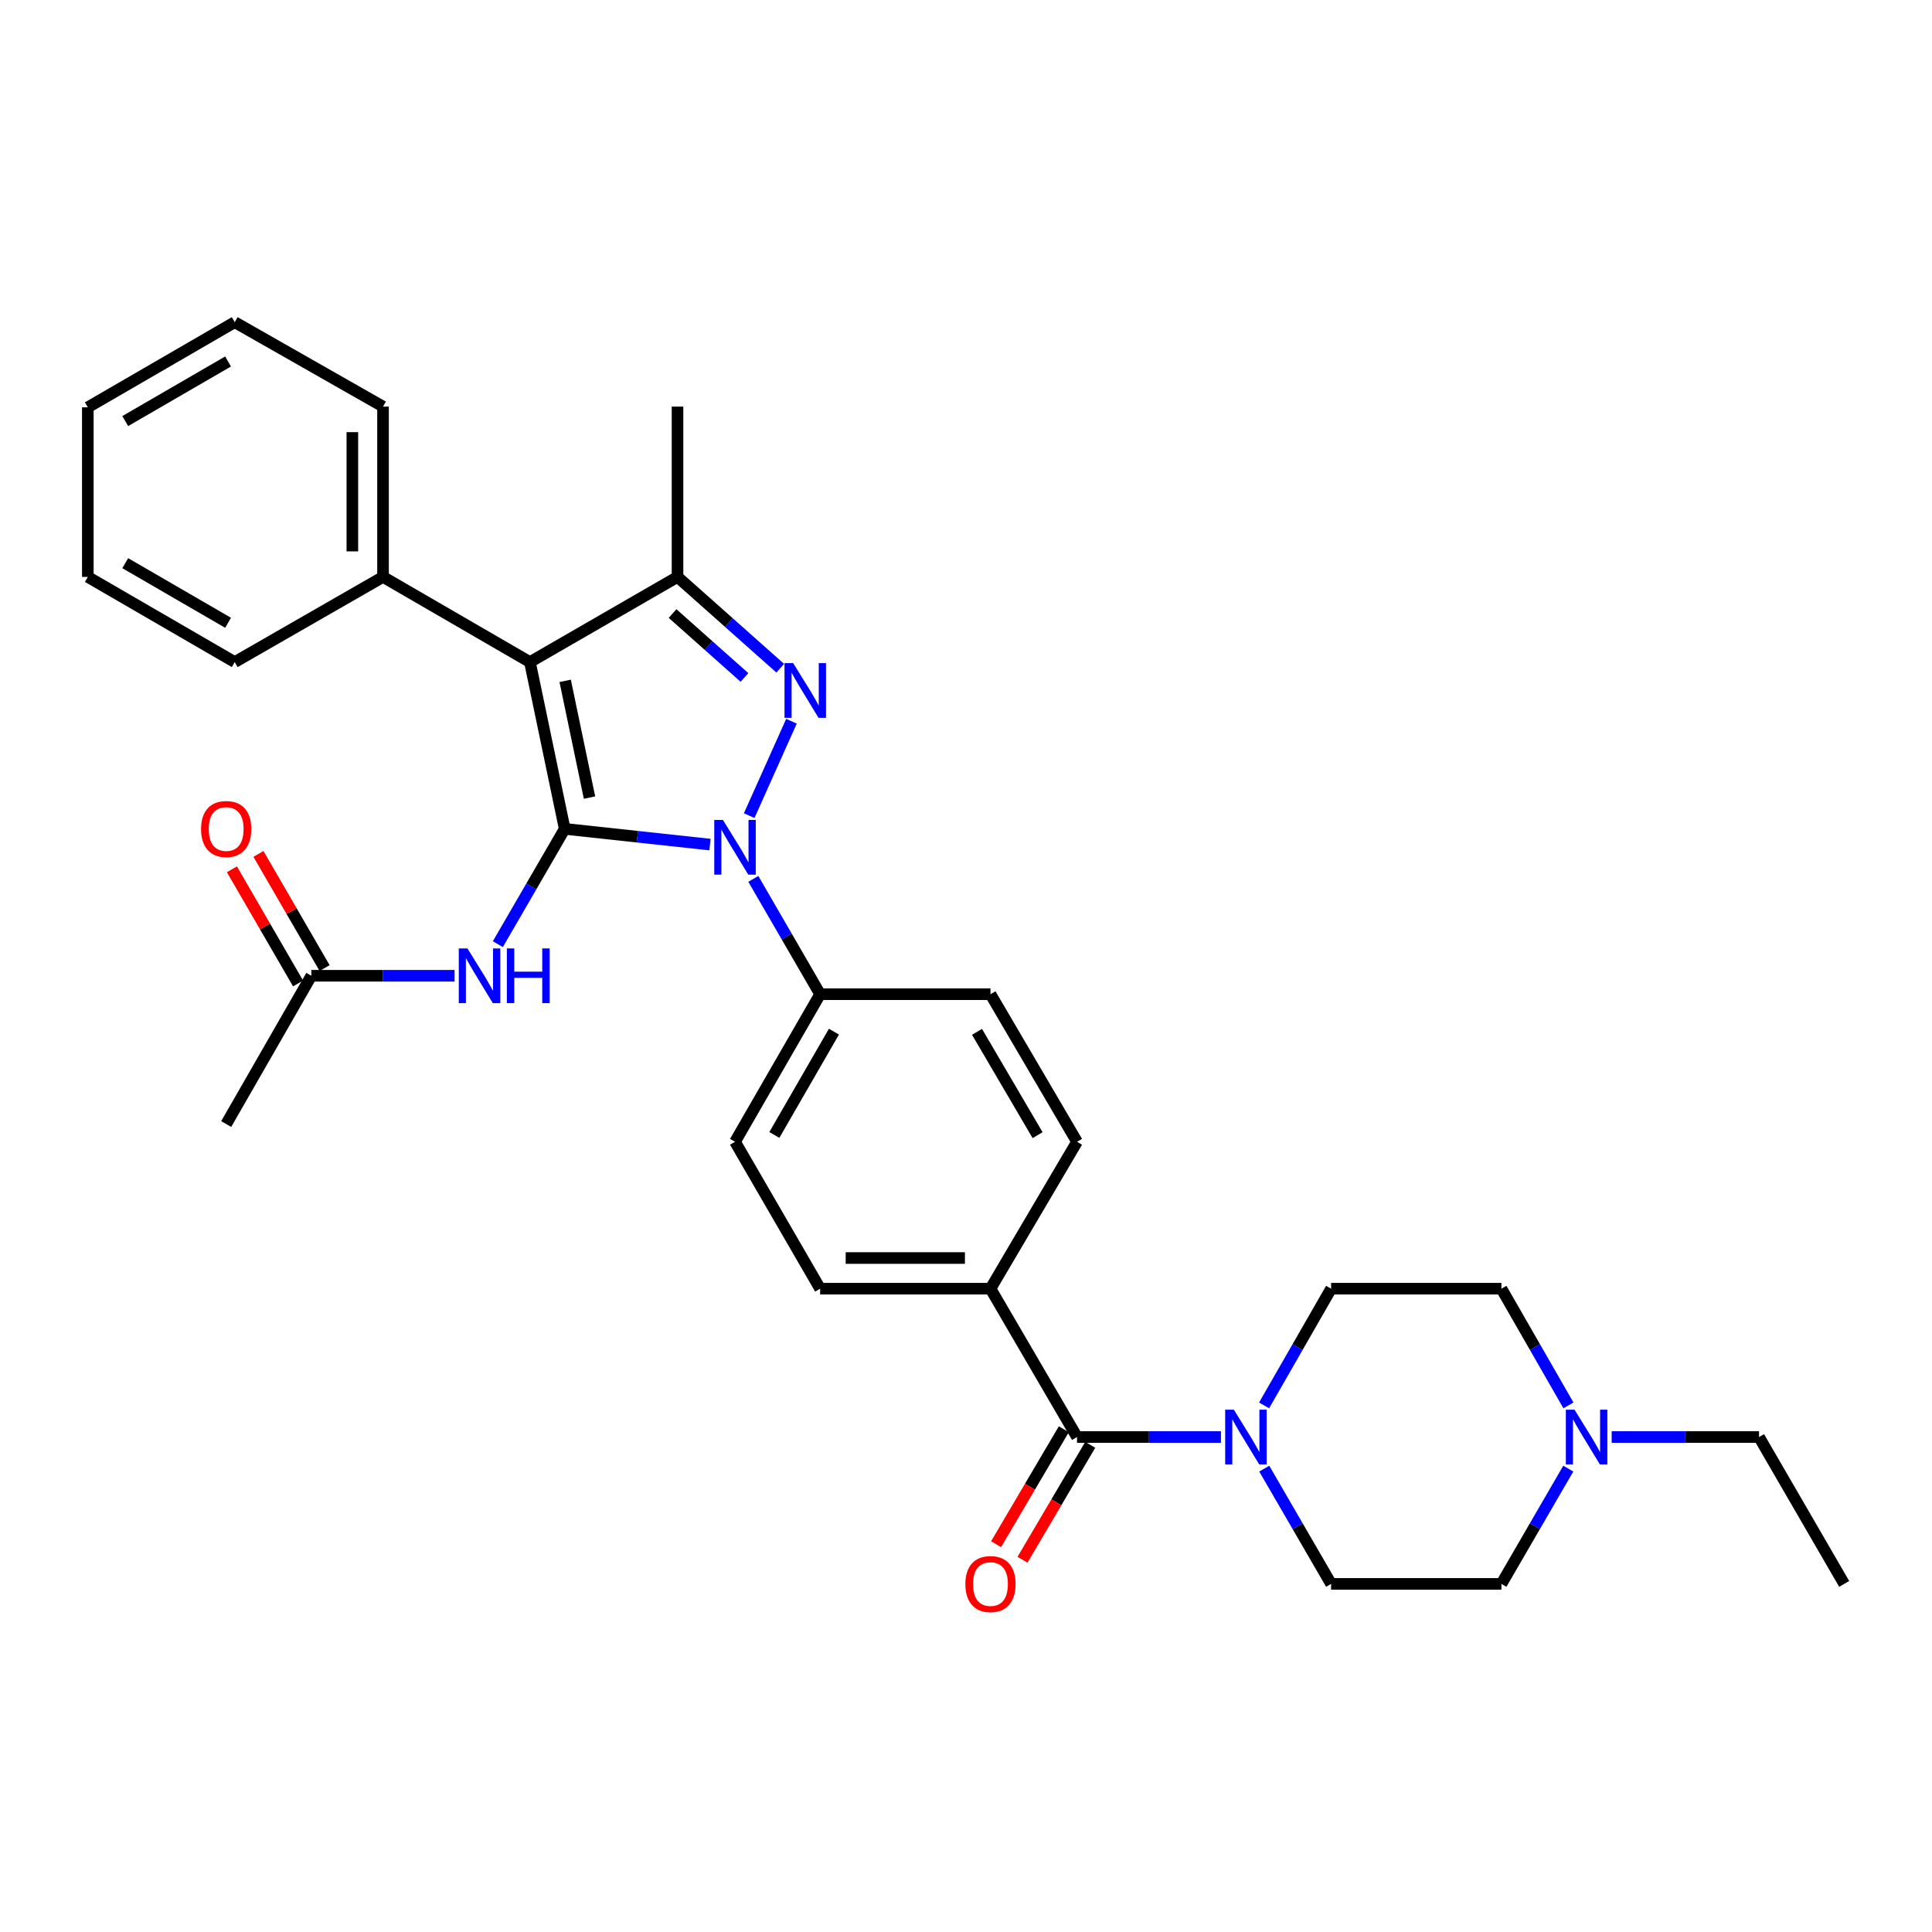<?xml version='1.0' encoding='iso-8859-1'?>
<svg version='1.1' baseProfile='full'
              xmlns='http://www.w3.org/2000/svg'
                      xmlns:rdkit='http://www.rdkit.org/xml'
                      xmlns:xlink='http://www.w3.org/1999/xlink'
                  xml:space='preserve'
width='1000px' height='1000px' viewBox='0 0 1000 1000'>
<!-- END OF HEADER -->
<rect style='opacity:1.0;fill:#FFFFFF;stroke:none' width='1000' height='1000' x='0' y='0'> </rect>
<path class='bond-0' d='M 292.29,429.016 L 329.889,433.085' style='fill:none;fill-rule:evenodd;stroke:#000000;stroke-width:6px;stroke-linecap:butt;stroke-linejoin:miter;stroke-opacity:1' />
<path class='bond-0' d='M 329.889,433.085 L 367.488,437.155' style='fill:none;fill-rule:evenodd;stroke:#0000FF;stroke-width:6px;stroke-linecap:butt;stroke-linejoin:miter;stroke-opacity:1' />
<path class='bond-1' d='M 292.29,429.016 L 274.292,342.696' style='fill:none;fill-rule:evenodd;stroke:#000000;stroke-width:6px;stroke-linecap:butt;stroke-linejoin:miter;stroke-opacity:1' />
<path class='bond-1' d='M 305.129,412.828 L 292.531,352.404' style='fill:none;fill-rule:evenodd;stroke:#000000;stroke-width:6px;stroke-linecap:butt;stroke-linejoin:miter;stroke-opacity:1' />
<path class='bond-4' d='M 292.29,429.016 L 274.991,458.856' style='fill:none;fill-rule:evenodd;stroke:#000000;stroke-width:6px;stroke-linecap:butt;stroke-linejoin:miter;stroke-opacity:1' />
<path class='bond-4' d='M 274.991,458.856 L 257.691,488.697' style='fill:none;fill-rule:evenodd;stroke:#0000FF;stroke-width:6px;stroke-linecap:butt;stroke-linejoin:miter;stroke-opacity:1' />
<path class='bond-2' d='M 387.782,422.173 L 409.665,373.313' style='fill:none;fill-rule:evenodd;stroke:#0000FF;stroke-width:6px;stroke-linecap:butt;stroke-linejoin:miter;stroke-opacity:1' />
<path class='bond-7' d='M 389.921,454.914 L 407.211,484.755' style='fill:none;fill-rule:evenodd;stroke:#0000FF;stroke-width:6px;stroke-linecap:butt;stroke-linejoin:miter;stroke-opacity:1' />
<path class='bond-7' d='M 407.211,484.755 L 424.5,514.595' style='fill:none;fill-rule:evenodd;stroke:#000000;stroke-width:6px;stroke-linecap:butt;stroke-linejoin:miter;stroke-opacity:1' />
<path class='bond-3' d='M 274.292,342.696 L 350.683,298.614' style='fill:none;fill-rule:evenodd;stroke:#000000;stroke-width:6px;stroke-linecap:butt;stroke-linejoin:miter;stroke-opacity:1' />
<path class='bond-11' d='M 274.292,342.696 L 198.254,298.614' style='fill:none;fill-rule:evenodd;stroke:#000000;stroke-width:6px;stroke-linecap:butt;stroke-linejoin:miter;stroke-opacity:1' />
<path class='bond-31' d='M 403.85,345.867 L 377.267,322.241' style='fill:none;fill-rule:evenodd;stroke:#0000FF;stroke-width:6px;stroke-linecap:butt;stroke-linejoin:miter;stroke-opacity:1' />
<path class='bond-31' d='M 377.267,322.241 L 350.683,298.614' style='fill:none;fill-rule:evenodd;stroke:#000000;stroke-width:6px;stroke-linecap:butt;stroke-linejoin:miter;stroke-opacity:1' />
<path class='bond-31' d='M 385.331,350.643 L 366.722,334.105' style='fill:none;fill-rule:evenodd;stroke:#0000FF;stroke-width:6px;stroke-linecap:butt;stroke-linejoin:miter;stroke-opacity:1' />
<path class='bond-31' d='M 366.722,334.105 L 348.114,317.566' style='fill:none;fill-rule:evenodd;stroke:#000000;stroke-width:6px;stroke-linecap:butt;stroke-linejoin:miter;stroke-opacity:1' />
<path class='bond-22' d='M 350.683,298.614 L 350.683,210.46' style='fill:none;fill-rule:evenodd;stroke:#000000;stroke-width:6px;stroke-linecap:butt;stroke-linejoin:miter;stroke-opacity:1' />
<path class='bond-8' d='M 235.292,505.054 L 198.22,505.054' style='fill:none;fill-rule:evenodd;stroke:#0000FF;stroke-width:6px;stroke-linecap:butt;stroke-linejoin:miter;stroke-opacity:1' />
<path class='bond-8' d='M 198.22,505.054 L 161.148,505.054' style='fill:none;fill-rule:evenodd;stroke:#000000;stroke-width:6px;stroke-linecap:butt;stroke-linejoin:miter;stroke-opacity:1' />
<path class='bond-5' d='M 557.467,743.804 L 512.672,667.025' style='fill:none;fill-rule:evenodd;stroke:#000000;stroke-width:6px;stroke-linecap:butt;stroke-linejoin:miter;stroke-opacity:1' />
<path class='bond-6' d='M 557.467,743.804 L 594.716,743.804' style='fill:none;fill-rule:evenodd;stroke:#000000;stroke-width:6px;stroke-linecap:butt;stroke-linejoin:miter;stroke-opacity:1' />
<path class='bond-6' d='M 594.716,743.804 L 631.964,743.804' style='fill:none;fill-rule:evenodd;stroke:#0000FF;stroke-width:6px;stroke-linecap:butt;stroke-linejoin:miter;stroke-opacity:1' />
<path class='bond-12' d='M 550.63,739.775 L 533.101,769.522' style='fill:none;fill-rule:evenodd;stroke:#000000;stroke-width:6px;stroke-linecap:butt;stroke-linejoin:miter;stroke-opacity:1' />
<path class='bond-12' d='M 533.101,769.522 L 515.572,799.269' style='fill:none;fill-rule:evenodd;stroke:#FF0000;stroke-width:6px;stroke-linecap:butt;stroke-linejoin:miter;stroke-opacity:1' />
<path class='bond-12' d='M 564.305,747.833 L 546.776,777.58' style='fill:none;fill-rule:evenodd;stroke:#000000;stroke-width:6px;stroke-linecap:butt;stroke-linejoin:miter;stroke-opacity:1' />
<path class='bond-12' d='M 546.776,777.58 L 529.247,807.327' style='fill:none;fill-rule:evenodd;stroke:#FF0000;stroke-width:6px;stroke-linecap:butt;stroke-linejoin:miter;stroke-opacity:1' />
<path class='bond-13' d='M 654.377,760.161 L 671.678,789.993' style='fill:none;fill-rule:evenodd;stroke:#0000FF;stroke-width:6px;stroke-linecap:butt;stroke-linejoin:miter;stroke-opacity:1' />
<path class='bond-13' d='M 671.678,789.993 L 688.98,819.824' style='fill:none;fill-rule:evenodd;stroke:#000000;stroke-width:6px;stroke-linecap:butt;stroke-linejoin:miter;stroke-opacity:1' />
<path class='bond-14' d='M 654.292,727.43 L 671.636,697.227' style='fill:none;fill-rule:evenodd;stroke:#0000FF;stroke-width:6px;stroke-linecap:butt;stroke-linejoin:miter;stroke-opacity:1' />
<path class='bond-14' d='M 671.636,697.227 L 688.98,667.025' style='fill:none;fill-rule:evenodd;stroke:#000000;stroke-width:6px;stroke-linecap:butt;stroke-linejoin:miter;stroke-opacity:1' />
<path class='bond-16' d='M 424.5,514.595 L 380.445,590.986' style='fill:none;fill-rule:evenodd;stroke:#000000;stroke-width:6px;stroke-linecap:butt;stroke-linejoin:miter;stroke-opacity:1' />
<path class='bond-16' d='M 431.641,533.984 L 400.803,587.457' style='fill:none;fill-rule:evenodd;stroke:#000000;stroke-width:6px;stroke-linecap:butt;stroke-linejoin:miter;stroke-opacity:1' />
<path class='bond-17' d='M 424.5,514.595 L 512.672,514.595' style='fill:none;fill-rule:evenodd;stroke:#000000;stroke-width:6px;stroke-linecap:butt;stroke-linejoin:miter;stroke-opacity:1' />
<path class='bond-15' d='M 168.014,501.074 L 150.892,471.534' style='fill:none;fill-rule:evenodd;stroke:#000000;stroke-width:6px;stroke-linecap:butt;stroke-linejoin:miter;stroke-opacity:1' />
<path class='bond-15' d='M 150.892,471.534 L 133.77,441.993' style='fill:none;fill-rule:evenodd;stroke:#FF0000;stroke-width:6px;stroke-linecap:butt;stroke-linejoin:miter;stroke-opacity:1' />
<path class='bond-15' d='M 154.281,509.034 L 137.159,479.493' style='fill:none;fill-rule:evenodd;stroke:#000000;stroke-width:6px;stroke-linecap:butt;stroke-linejoin:miter;stroke-opacity:1' />
<path class='bond-15' d='M 137.159,479.493 L 120.037,449.953' style='fill:none;fill-rule:evenodd;stroke:#FF0000;stroke-width:6px;stroke-linecap:butt;stroke-linejoin:miter;stroke-opacity:1' />
<path class='bond-24' d='M 161.148,505.054 L 117.075,581.816' style='fill:none;fill-rule:evenodd;stroke:#000000;stroke-width:6px;stroke-linecap:butt;stroke-linejoin:miter;stroke-opacity:1' />
<path class='bond-9' d='M 811.822,727.43 L 794.479,697.227' style='fill:none;fill-rule:evenodd;stroke:#0000FF;stroke-width:6px;stroke-linecap:butt;stroke-linejoin:miter;stroke-opacity:1' />
<path class='bond-9' d='M 794.479,697.227 L 777.135,667.025' style='fill:none;fill-rule:evenodd;stroke:#000000;stroke-width:6px;stroke-linecap:butt;stroke-linejoin:miter;stroke-opacity:1' />
<path class='bond-23' d='M 834.196,743.804 L 872.334,743.804' style='fill:none;fill-rule:evenodd;stroke:#0000FF;stroke-width:6px;stroke-linecap:butt;stroke-linejoin:miter;stroke-opacity:1' />
<path class='bond-23' d='M 872.334,743.804 L 910.473,743.804' style='fill:none;fill-rule:evenodd;stroke:#000000;stroke-width:6px;stroke-linecap:butt;stroke-linejoin:miter;stroke-opacity:1' />
<path class='bond-34' d='M 811.738,760.161 L 794.436,789.993' style='fill:none;fill-rule:evenodd;stroke:#0000FF;stroke-width:6px;stroke-linecap:butt;stroke-linejoin:miter;stroke-opacity:1' />
<path class='bond-34' d='M 794.436,789.993 L 777.135,819.824' style='fill:none;fill-rule:evenodd;stroke:#000000;stroke-width:6px;stroke-linecap:butt;stroke-linejoin:miter;stroke-opacity:1' />
<path class='bond-10' d='M 512.672,667.025 L 557.467,590.986' style='fill:none;fill-rule:evenodd;stroke:#000000;stroke-width:6px;stroke-linecap:butt;stroke-linejoin:miter;stroke-opacity:1' />
<path class='bond-32' d='M 512.672,667.025 L 424.5,667.025' style='fill:none;fill-rule:evenodd;stroke:#000000;stroke-width:6px;stroke-linecap:butt;stroke-linejoin:miter;stroke-opacity:1' />
<path class='bond-32' d='M 499.446,651.152 L 437.725,651.152' style='fill:none;fill-rule:evenodd;stroke:#000000;stroke-width:6px;stroke-linecap:butt;stroke-linejoin:miter;stroke-opacity:1' />
<path class='bond-25' d='M 198.254,298.614 L 198.254,210.46' style='fill:none;fill-rule:evenodd;stroke:#000000;stroke-width:6px;stroke-linecap:butt;stroke-linejoin:miter;stroke-opacity:1' />
<path class='bond-25' d='M 182.382,285.391 L 182.382,223.683' style='fill:none;fill-rule:evenodd;stroke:#000000;stroke-width:6px;stroke-linecap:butt;stroke-linejoin:miter;stroke-opacity:1' />
<path class='bond-26' d='M 198.254,298.614 L 121.493,342.696' style='fill:none;fill-rule:evenodd;stroke:#000000;stroke-width:6px;stroke-linecap:butt;stroke-linejoin:miter;stroke-opacity:1' />
<path class='bond-20' d='M 688.98,819.824 L 777.135,819.824' style='fill:none;fill-rule:evenodd;stroke:#000000;stroke-width:6px;stroke-linecap:butt;stroke-linejoin:miter;stroke-opacity:1' />
<path class='bond-21' d='M 688.98,667.025 L 777.135,667.025' style='fill:none;fill-rule:evenodd;stroke:#000000;stroke-width:6px;stroke-linecap:butt;stroke-linejoin:miter;stroke-opacity:1' />
<path class='bond-18' d='M 380.445,590.986 L 424.5,667.025' style='fill:none;fill-rule:evenodd;stroke:#000000;stroke-width:6px;stroke-linecap:butt;stroke-linejoin:miter;stroke-opacity:1' />
<path class='bond-19' d='M 512.672,514.595 L 557.467,590.986' style='fill:none;fill-rule:evenodd;stroke:#000000;stroke-width:6px;stroke-linecap:butt;stroke-linejoin:miter;stroke-opacity:1' />
<path class='bond-19' d='M 505.699,534.083 L 537.056,587.557' style='fill:none;fill-rule:evenodd;stroke:#000000;stroke-width:6px;stroke-linecap:butt;stroke-linejoin:miter;stroke-opacity:1' />
<path class='bond-27' d='M 910.473,743.804 L 954.545,819.824' style='fill:none;fill-rule:evenodd;stroke:#000000;stroke-width:6px;stroke-linecap:butt;stroke-linejoin:miter;stroke-opacity:1' />
<path class='bond-29' d='M 198.254,210.46 L 121.493,166.757' style='fill:none;fill-rule:evenodd;stroke:#000000;stroke-width:6px;stroke-linecap:butt;stroke-linejoin:miter;stroke-opacity:1' />
<path class='bond-28' d='M 121.493,342.696 L 45.455,298.614' style='fill:none;fill-rule:evenodd;stroke:#000000;stroke-width:6px;stroke-linecap:butt;stroke-linejoin:miter;stroke-opacity:1' />
<path class='bond-28' d='M 118.048,322.352 L 64.821,291.495' style='fill:none;fill-rule:evenodd;stroke:#000000;stroke-width:6px;stroke-linecap:butt;stroke-linejoin:miter;stroke-opacity:1' />
<path class='bond-30' d='M 45.455,298.614 L 45.455,210.83' style='fill:none;fill-rule:evenodd;stroke:#000000;stroke-width:6px;stroke-linecap:butt;stroke-linejoin:miter;stroke-opacity:1' />
<path class='bond-33' d='M 121.493,166.757 L 45.455,210.83' style='fill:none;fill-rule:evenodd;stroke:#000000;stroke-width:6px;stroke-linecap:butt;stroke-linejoin:miter;stroke-opacity:1' />
<path class='bond-33' d='M 118.047,187.101 L 64.82,217.952' style='fill:none;fill-rule:evenodd;stroke:#000000;stroke-width:6px;stroke-linecap:butt;stroke-linejoin:miter;stroke-opacity:1' />
<path  class='atom-1' d='M 374.185 424.397
L 383.465 439.397
Q 384.385 440.877, 385.865 443.557
Q 387.345 446.237, 387.425 446.397
L 387.425 424.397
L 391.185 424.397
L 391.185 452.717
L 387.305 452.717
L 377.345 436.317
Q 376.185 434.397, 374.945 432.197
Q 373.745 429.997, 373.385 429.317
L 373.385 452.717
L 369.705 452.717
L 369.705 424.397
L 374.185 424.397
' fill='#0000FF'/>
<path  class='atom-3' d='M 410.541 343.218
L 419.821 358.218
Q 420.741 359.698, 422.221 362.378
Q 423.701 365.058, 423.781 365.218
L 423.781 343.218
L 427.541 343.218
L 427.541 371.538
L 423.661 371.538
L 413.701 355.138
Q 412.541 353.218, 411.301 351.018
Q 410.101 348.818, 409.741 348.138
L 409.741 371.538
L 406.061 371.538
L 406.061 343.218
L 410.541 343.218
' fill='#0000FF'/>
<path  class='atom-5' d='M 241.949 490.894
L 251.229 505.894
Q 252.149 507.374, 253.629 510.054
Q 255.109 512.734, 255.189 512.894
L 255.189 490.894
L 258.949 490.894
L 258.949 519.214
L 255.069 519.214
L 245.109 502.814
Q 243.949 500.894, 242.709 498.694
Q 241.509 496.494, 241.149 495.814
L 241.149 519.214
L 237.469 519.214
L 237.469 490.894
L 241.949 490.894
' fill='#0000FF'/>
<path  class='atom-5' d='M 262.349 490.894
L 266.189 490.894
L 266.189 502.934
L 280.669 502.934
L 280.669 490.894
L 284.509 490.894
L 284.509 519.214
L 280.669 519.214
L 280.669 506.134
L 266.189 506.134
L 266.189 519.214
L 262.349 519.214
L 262.349 490.894
' fill='#0000FF'/>
<path  class='atom-7' d='M 638.63 729.644
L 647.91 744.644
Q 648.83 746.124, 650.31 748.804
Q 651.79 751.484, 651.87 751.644
L 651.87 729.644
L 655.63 729.644
L 655.63 757.964
L 651.75 757.964
L 641.79 741.564
Q 640.63 739.644, 639.39 737.444
Q 638.19 735.244, 637.83 734.564
L 637.83 757.964
L 634.15 757.964
L 634.15 729.644
L 638.63 729.644
' fill='#0000FF'/>
<path  class='atom-10' d='M 814.965 729.644
L 824.245 744.644
Q 825.165 746.124, 826.645 748.804
Q 828.125 751.484, 828.205 751.644
L 828.205 729.644
L 831.965 729.644
L 831.965 757.964
L 828.085 757.964
L 818.125 741.564
Q 816.965 739.644, 815.725 737.444
Q 814.525 735.244, 814.165 734.564
L 814.165 757.964
L 810.485 757.964
L 810.485 729.644
L 814.965 729.644
' fill='#0000FF'/>
<path  class='atom-13' d='M 499.672 819.904
Q 499.672 813.104, 503.032 809.304
Q 506.392 805.504, 512.672 805.504
Q 518.952 805.504, 522.312 809.304
Q 525.672 813.104, 525.672 819.904
Q 525.672 826.784, 522.272 830.704
Q 518.872 834.584, 512.672 834.584
Q 506.432 834.584, 503.032 830.704
Q 499.672 826.824, 499.672 819.904
M 512.672 831.384
Q 516.992 831.384, 519.312 828.504
Q 521.672 825.584, 521.672 819.904
Q 521.672 814.344, 519.312 811.544
Q 516.992 808.704, 512.672 808.704
Q 508.352 808.704, 505.992 811.504
Q 503.672 814.304, 503.672 819.904
Q 503.672 825.624, 505.992 828.504
Q 508.352 831.384, 512.672 831.384
' fill='#FF0000'/>
<path  class='atom-16' d='M 104.075 429.096
Q 104.075 422.296, 107.435 418.496
Q 110.795 414.696, 117.075 414.696
Q 123.355 414.696, 126.715 418.496
Q 130.075 422.296, 130.075 429.096
Q 130.075 435.976, 126.675 439.896
Q 123.275 443.776, 117.075 443.776
Q 110.835 443.776, 107.435 439.896
Q 104.075 436.016, 104.075 429.096
M 117.075 440.576
Q 121.395 440.576, 123.715 437.696
Q 126.075 434.776, 126.075 429.096
Q 126.075 423.536, 123.715 420.736
Q 121.395 417.896, 117.075 417.896
Q 112.755 417.896, 110.395 420.696
Q 108.075 423.496, 108.075 429.096
Q 108.075 434.816, 110.395 437.696
Q 112.755 440.576, 117.075 440.576
' fill='#FF0000'/>
</svg>
